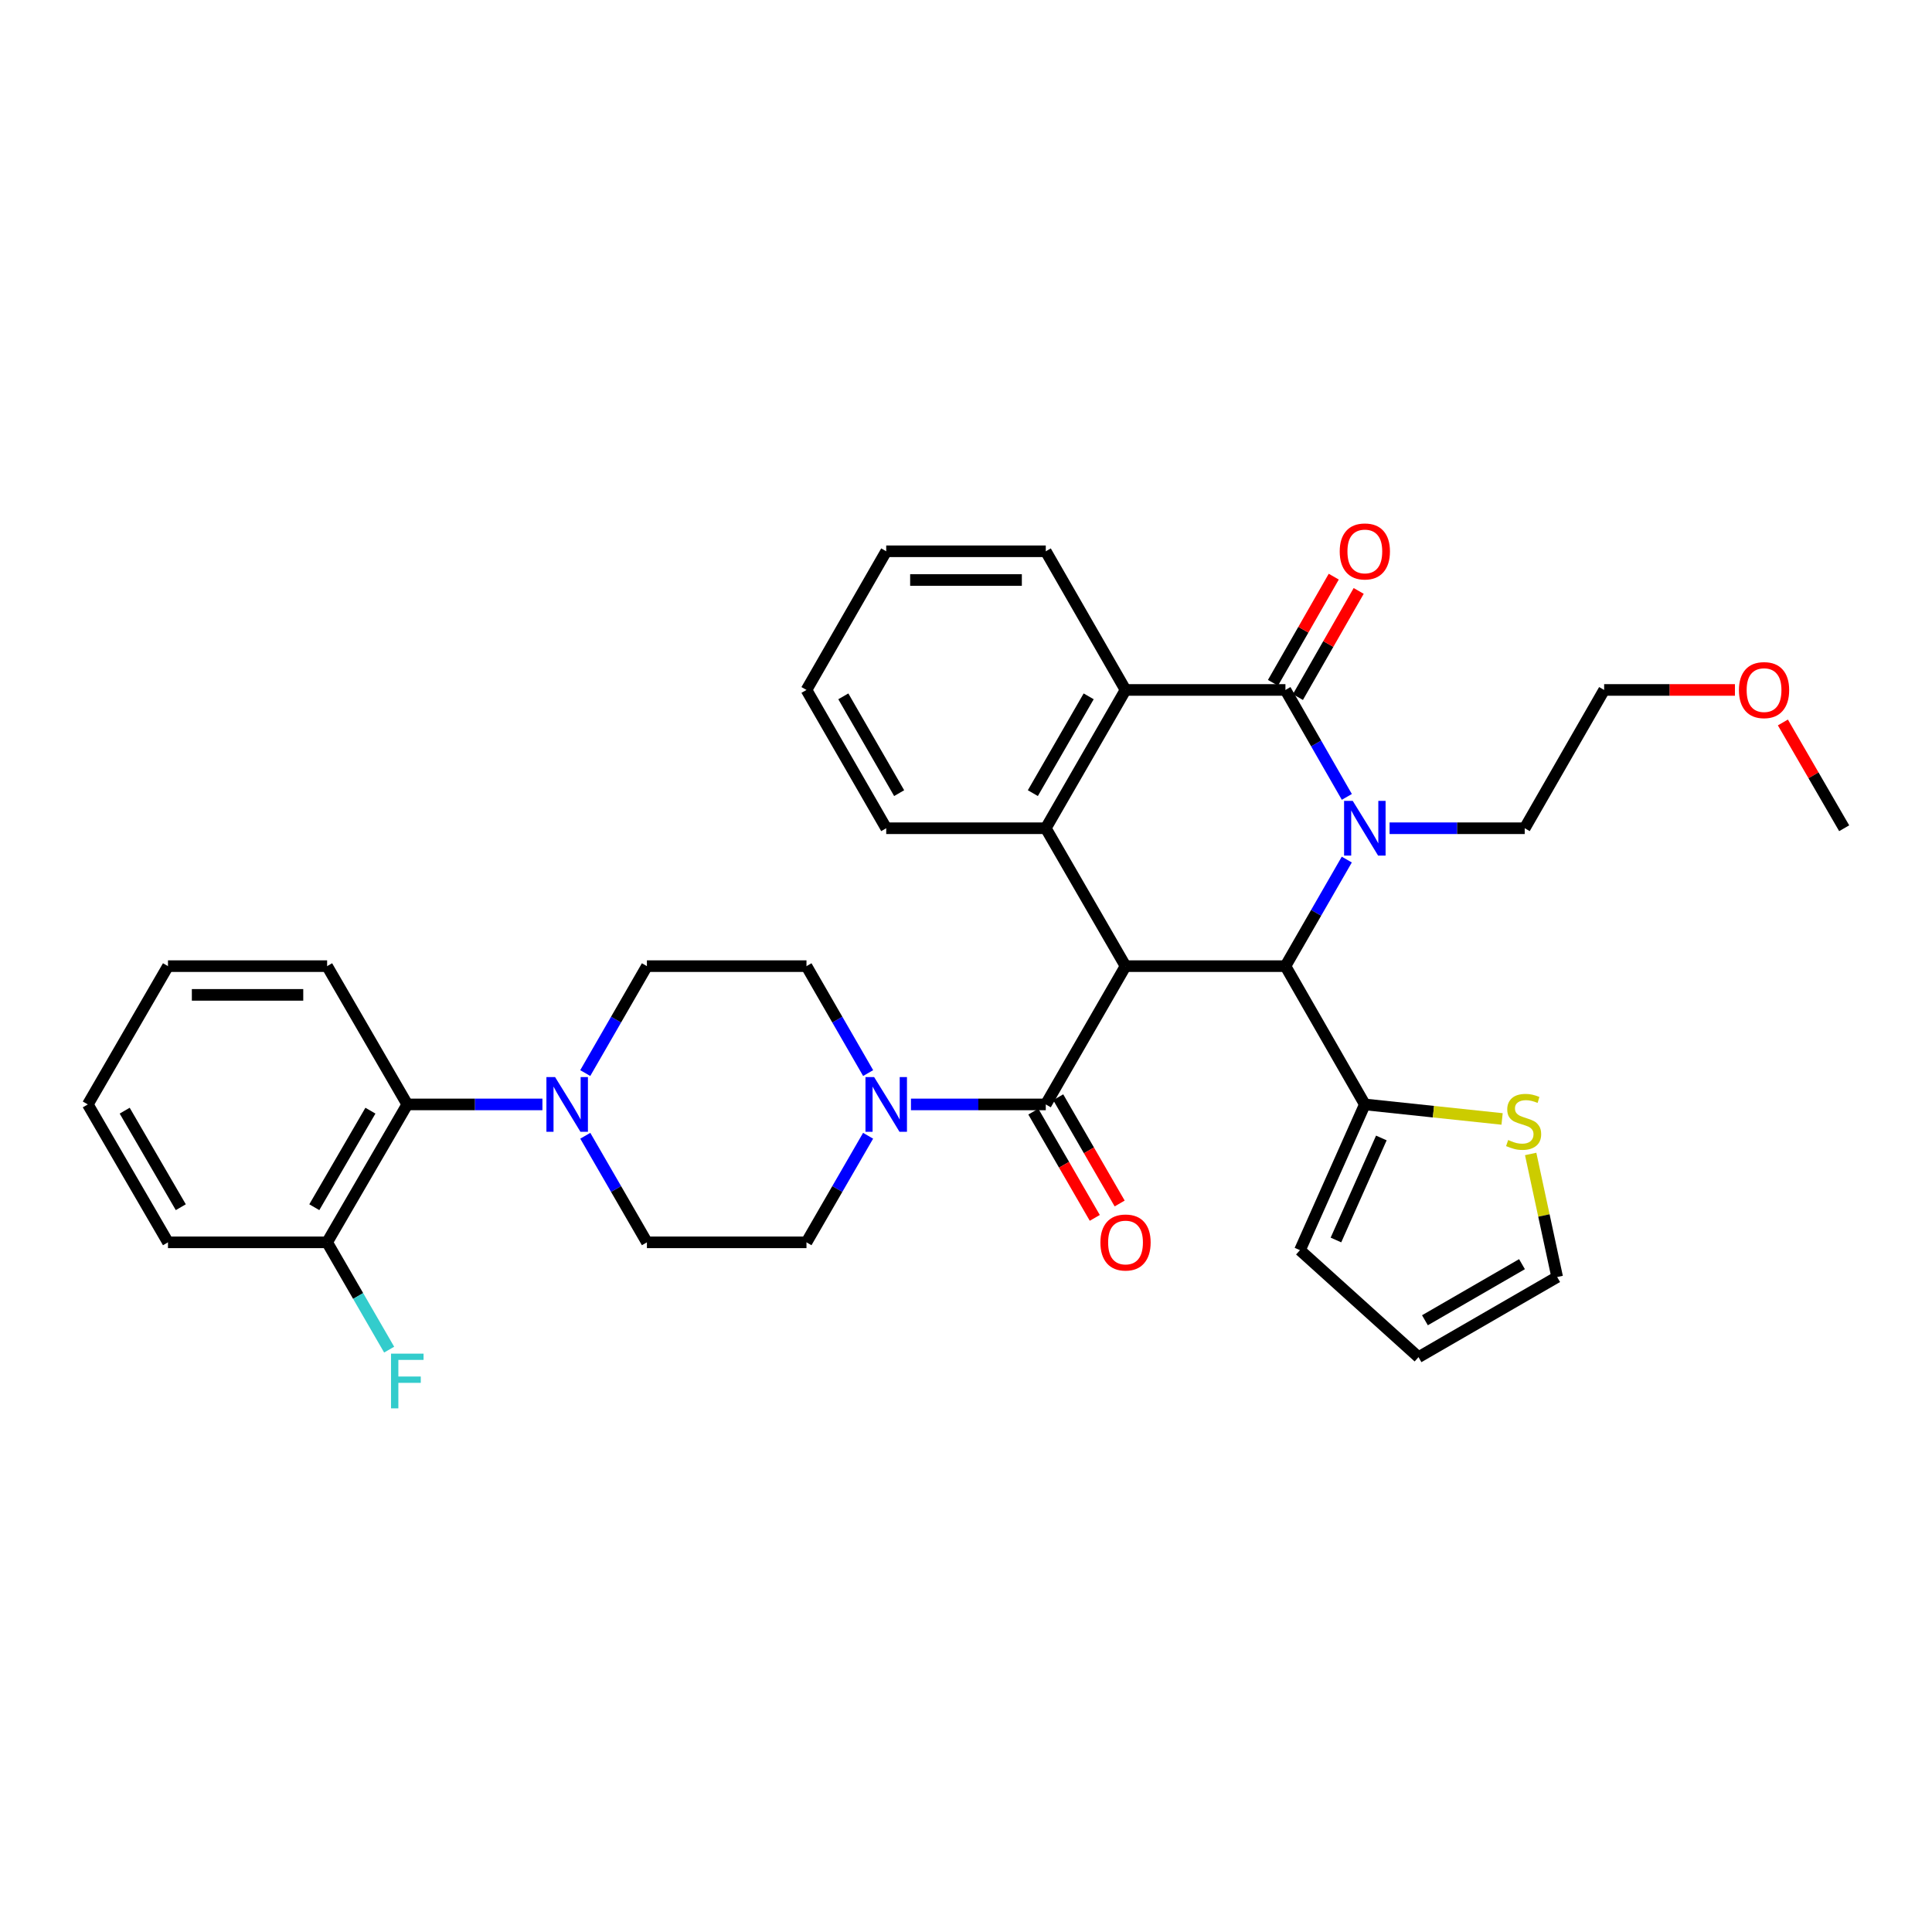 <?xml version='1.0' encoding='iso-8859-1'?>
<svg version='1.1' baseProfile='full'
              xmlns='http://www.w3.org/2000/svg'
                      xmlns:rdkit='http://www.rdkit.org/xml'
                      xmlns:xlink='http://www.w3.org/1999/xlink'
                  xml:space='preserve'
width='1000px' height='1000px' viewBox='0 0 1000 1000'>
<!-- END OF HEADER -->
<rect style='opacity:1.0;fill:#FFFFFF;stroke:none' width='1000' height='1000' x='0' y='0'> </rect>
<path class='bond-2' d='M 582.571,500.073 L 665.34,500.073' style='fill:none;fill-rule:evenodd;stroke:#000000;stroke-width:6px;stroke-linecap:butt;stroke-linejoin:miter;stroke-opacity:1' />
<path class='bond-3' d='M 582.571,500.073 L 541.294,571.647' style='fill:none;fill-rule:evenodd;stroke:#000000;stroke-width:6px;stroke-linecap:butt;stroke-linejoin:miter;stroke-opacity:1' />
<path class='bond-4' d='M 582.571,500.073 L 541.294,428.697' style='fill:none;fill-rule:evenodd;stroke:#000000;stroke-width:6px;stroke-linecap:butt;stroke-linejoin:miter;stroke-opacity:1' />
<path class='bond-0' d='M 697.098,444.916 L 681.219,472.494' style='fill:none;fill-rule:evenodd;stroke:#0000FF;stroke-width:6px;stroke-linecap:butt;stroke-linejoin:miter;stroke-opacity:1' />
<path class='bond-0' d='M 681.219,472.494 L 665.34,500.073' style='fill:none;fill-rule:evenodd;stroke:#000000;stroke-width:6px;stroke-linecap:butt;stroke-linejoin:miter;stroke-opacity:1' />
<path class='bond-21' d='M 719.245,428.697 L 754.217,428.697' style='fill:none;fill-rule:evenodd;stroke:#0000FF;stroke-width:6px;stroke-linecap:butt;stroke-linejoin:miter;stroke-opacity:1' />
<path class='bond-21' d='M 754.217,428.697 L 789.189,428.697' style='fill:none;fill-rule:evenodd;stroke:#000000;stroke-width:6px;stroke-linecap:butt;stroke-linejoin:miter;stroke-opacity:1' />
<path class='bond-34' d='M 697.122,412.473 L 681.231,384.794' style='fill:none;fill-rule:evenodd;stroke:#0000FF;stroke-width:6px;stroke-linecap:butt;stroke-linejoin:miter;stroke-opacity:1' />
<path class='bond-34' d='M 681.231,384.794 L 665.34,357.114' style='fill:none;fill-rule:evenodd;stroke:#000000;stroke-width:6px;stroke-linecap:butt;stroke-linejoin:miter;stroke-opacity:1' />
<path class='bond-1' d='M 665.34,357.114 L 582.571,357.114' style='fill:none;fill-rule:evenodd;stroke:#000000;stroke-width:6px;stroke-linecap:butt;stroke-linejoin:miter;stroke-opacity:1' />
<path class='bond-11' d='M 671.793,360.809 L 687.523,333.337' style='fill:none;fill-rule:evenodd;stroke:#000000;stroke-width:6px;stroke-linecap:butt;stroke-linejoin:miter;stroke-opacity:1' />
<path class='bond-11' d='M 687.523,333.337 L 703.254,305.864' style='fill:none;fill-rule:evenodd;stroke:#FF0000;stroke-width:6px;stroke-linecap:butt;stroke-linejoin:miter;stroke-opacity:1' />
<path class='bond-11' d='M 658.887,353.42 L 674.618,325.947' style='fill:none;fill-rule:evenodd;stroke:#000000;stroke-width:6px;stroke-linecap:butt;stroke-linejoin:miter;stroke-opacity:1' />
<path class='bond-11' d='M 674.618,325.947 L 690.348,298.475' style='fill:none;fill-rule:evenodd;stroke:#FF0000;stroke-width:6px;stroke-linecap:butt;stroke-linejoin:miter;stroke-opacity:1' />
<path class='bond-8' d='M 665.34,500.073 L 706.436,571.647' style='fill:none;fill-rule:evenodd;stroke:#000000;stroke-width:6px;stroke-linecap:butt;stroke-linejoin:miter;stroke-opacity:1' />
<path class='bond-6' d='M 541.294,571.647 L 506.402,571.647' style='fill:none;fill-rule:evenodd;stroke:#000000;stroke-width:6px;stroke-linecap:butt;stroke-linejoin:miter;stroke-opacity:1' />
<path class='bond-6' d='M 506.402,571.647 L 471.511,571.647' style='fill:none;fill-rule:evenodd;stroke:#0000FF;stroke-width:6px;stroke-linecap:butt;stroke-linejoin:miter;stroke-opacity:1' />
<path class='bond-12' d='M 534.857,575.369 L 550.759,602.871' style='fill:none;fill-rule:evenodd;stroke:#000000;stroke-width:6px;stroke-linecap:butt;stroke-linejoin:miter;stroke-opacity:1' />
<path class='bond-12' d='M 550.759,602.871 L 566.661,630.372' style='fill:none;fill-rule:evenodd;stroke:#FF0000;stroke-width:6px;stroke-linecap:butt;stroke-linejoin:miter;stroke-opacity:1' />
<path class='bond-12' d='M 547.731,567.925 L 563.633,595.426' style='fill:none;fill-rule:evenodd;stroke:#000000;stroke-width:6px;stroke-linecap:butt;stroke-linejoin:miter;stroke-opacity:1' />
<path class='bond-12' d='M 563.633,595.426 L 579.536,622.927' style='fill:none;fill-rule:evenodd;stroke:#FF0000;stroke-width:6px;stroke-linecap:butt;stroke-linejoin:miter;stroke-opacity:1' />
<path class='bond-5' d='M 541.294,428.697 L 582.571,357.114' style='fill:none;fill-rule:evenodd;stroke:#000000;stroke-width:6px;stroke-linecap:butt;stroke-linejoin:miter;stroke-opacity:1' />
<path class='bond-5' d='M 534.602,410.53 L 563.496,360.423' style='fill:none;fill-rule:evenodd;stroke:#000000;stroke-width:6px;stroke-linecap:butt;stroke-linejoin:miter;stroke-opacity:1' />
<path class='bond-23' d='M 541.294,428.697 L 458.706,428.697' style='fill:none;fill-rule:evenodd;stroke:#000000;stroke-width:6px;stroke-linecap:butt;stroke-linejoin:miter;stroke-opacity:1' />
<path class='bond-24' d='M 582.571,357.114 L 541.294,285.342' style='fill:none;fill-rule:evenodd;stroke:#000000;stroke-width:6px;stroke-linecap:butt;stroke-linejoin:miter;stroke-opacity:1' />
<path class='bond-13' d='M 449.349,555.421 L 433.389,527.747' style='fill:none;fill-rule:evenodd;stroke:#0000FF;stroke-width:6px;stroke-linecap:butt;stroke-linejoin:miter;stroke-opacity:1' />
<path class='bond-13' d='M 433.389,527.747 L 417.429,500.073' style='fill:none;fill-rule:evenodd;stroke:#000000;stroke-width:6px;stroke-linecap:butt;stroke-linejoin:miter;stroke-opacity:1' />
<path class='bond-14' d='M 449.326,587.868 L 433.378,615.45' style='fill:none;fill-rule:evenodd;stroke:#0000FF;stroke-width:6px;stroke-linecap:butt;stroke-linejoin:miter;stroke-opacity:1' />
<path class='bond-14' d='M 433.378,615.45 L 417.429,643.031' style='fill:none;fill-rule:evenodd;stroke:#000000;stroke-width:6px;stroke-linecap:butt;stroke-linejoin:miter;stroke-opacity:1' />
<path class='bond-7' d='M 302.944,587.868 L 318.893,615.45' style='fill:none;fill-rule:evenodd;stroke:#0000FF;stroke-width:6px;stroke-linecap:butt;stroke-linejoin:miter;stroke-opacity:1' />
<path class='bond-7' d='M 318.893,615.45 L 334.841,643.031' style='fill:none;fill-rule:evenodd;stroke:#000000;stroke-width:6px;stroke-linecap:butt;stroke-linejoin:miter;stroke-opacity:1' />
<path class='bond-9' d='M 280.755,571.647 L 245.783,571.647' style='fill:none;fill-rule:evenodd;stroke:#0000FF;stroke-width:6px;stroke-linecap:butt;stroke-linejoin:miter;stroke-opacity:1' />
<path class='bond-9' d='M 245.783,571.647 L 210.811,571.647' style='fill:none;fill-rule:evenodd;stroke:#000000;stroke-width:6px;stroke-linecap:butt;stroke-linejoin:miter;stroke-opacity:1' />
<path class='bond-36' d='M 302.922,555.421 L 318.882,527.747' style='fill:none;fill-rule:evenodd;stroke:#0000FF;stroke-width:6px;stroke-linecap:butt;stroke-linejoin:miter;stroke-opacity:1' />
<path class='bond-36' d='M 318.882,527.747 L 334.841,500.073' style='fill:none;fill-rule:evenodd;stroke:#000000;stroke-width:6px;stroke-linecap:butt;stroke-linejoin:miter;stroke-opacity:1' />
<path class='bond-10' d='M 706.436,571.647 L 741.958,575.407' style='fill:none;fill-rule:evenodd;stroke:#000000;stroke-width:6px;stroke-linecap:butt;stroke-linejoin:miter;stroke-opacity:1' />
<path class='bond-10' d='M 741.958,575.407 L 777.481,579.167' style='fill:none;fill-rule:evenodd;stroke:#CCCC00;stroke-width:6px;stroke-linecap:butt;stroke-linejoin:miter;stroke-opacity:1' />
<path class='bond-17' d='M 706.436,571.647 L 672.859,647.088' style='fill:none;fill-rule:evenodd;stroke:#000000;stroke-width:6px;stroke-linecap:butt;stroke-linejoin:miter;stroke-opacity:1' />
<path class='bond-17' d='M 714.986,589.01 L 691.482,641.819' style='fill:none;fill-rule:evenodd;stroke:#000000;stroke-width:6px;stroke-linecap:butt;stroke-linejoin:miter;stroke-opacity:1' />
<path class='bond-19' d='M 210.811,571.647 L 169.319,643.031' style='fill:none;fill-rule:evenodd;stroke:#000000;stroke-width:6px;stroke-linecap:butt;stroke-linejoin:miter;stroke-opacity:1' />
<path class='bond-19' d='M 191.73,574.881 L 162.686,624.85' style='fill:none;fill-rule:evenodd;stroke:#000000;stroke-width:6px;stroke-linecap:butt;stroke-linejoin:miter;stroke-opacity:1' />
<path class='bond-25' d='M 210.811,571.647 L 169.319,500.073' style='fill:none;fill-rule:evenodd;stroke:#000000;stroke-width:6px;stroke-linecap:butt;stroke-linejoin:miter;stroke-opacity:1' />
<path class='bond-18' d='M 792.274,597.289 L 799.13,629.137' style='fill:none;fill-rule:evenodd;stroke:#CCCC00;stroke-width:6px;stroke-linecap:butt;stroke-linejoin:miter;stroke-opacity:1' />
<path class='bond-18' d='M 799.13,629.137 L 805.985,660.985' style='fill:none;fill-rule:evenodd;stroke:#000000;stroke-width:6px;stroke-linecap:butt;stroke-linejoin:miter;stroke-opacity:1' />
<path class='bond-16' d='M 417.429,500.073 L 334.841,500.073' style='fill:none;fill-rule:evenodd;stroke:#000000;stroke-width:6px;stroke-linecap:butt;stroke-linejoin:miter;stroke-opacity:1' />
<path class='bond-15' d='M 417.429,643.031 L 334.841,643.031' style='fill:none;fill-rule:evenodd;stroke:#000000;stroke-width:6px;stroke-linecap:butt;stroke-linejoin:miter;stroke-opacity:1' />
<path class='bond-20' d='M 672.859,647.088 L 734.221,702.46' style='fill:none;fill-rule:evenodd;stroke:#000000;stroke-width:6px;stroke-linecap:butt;stroke-linejoin:miter;stroke-opacity:1' />
<path class='bond-37' d='M 805.985,660.985 L 734.221,702.46' style='fill:none;fill-rule:evenodd;stroke:#000000;stroke-width:6px;stroke-linecap:butt;stroke-linejoin:miter;stroke-opacity:1' />
<path class='bond-37' d='M 787.779,654.33 L 737.544,683.363' style='fill:none;fill-rule:evenodd;stroke:#000000;stroke-width:6px;stroke-linecap:butt;stroke-linejoin:miter;stroke-opacity:1' />
<path class='bond-22' d='M 169.319,643.031 L 185.373,670.801' style='fill:none;fill-rule:evenodd;stroke:#000000;stroke-width:6px;stroke-linecap:butt;stroke-linejoin:miter;stroke-opacity:1' />
<path class='bond-22' d='M 185.373,670.801 L 201.427,698.571' style='fill:none;fill-rule:evenodd;stroke:#33CCCC;stroke-width:6px;stroke-linecap:butt;stroke-linejoin:miter;stroke-opacity:1' />
<path class='bond-27' d='M 169.319,643.031 L 86.947,643.031' style='fill:none;fill-rule:evenodd;stroke:#000000;stroke-width:6px;stroke-linecap:butt;stroke-linejoin:miter;stroke-opacity:1' />
<path class='bond-28' d='M 789.189,428.697 L 830.301,357.114' style='fill:none;fill-rule:evenodd;stroke:#000000;stroke-width:6px;stroke-linecap:butt;stroke-linejoin:miter;stroke-opacity:1' />
<path class='bond-30' d='M 458.706,428.697 L 417.429,357.114' style='fill:none;fill-rule:evenodd;stroke:#000000;stroke-width:6px;stroke-linecap:butt;stroke-linejoin:miter;stroke-opacity:1' />
<path class='bond-30' d='M 465.398,410.53 L 436.504,360.423' style='fill:none;fill-rule:evenodd;stroke:#000000;stroke-width:6px;stroke-linecap:butt;stroke-linejoin:miter;stroke-opacity:1' />
<path class='bond-35' d='M 541.294,285.342 L 458.706,285.342' style='fill:none;fill-rule:evenodd;stroke:#000000;stroke-width:6px;stroke-linecap:butt;stroke-linejoin:miter;stroke-opacity:1' />
<path class='bond-35' d='M 528.906,300.214 L 471.094,300.214' style='fill:none;fill-rule:evenodd;stroke:#000000;stroke-width:6px;stroke-linecap:butt;stroke-linejoin:miter;stroke-opacity:1' />
<path class='bond-32' d='M 169.319,500.073 L 86.947,500.073' style='fill:none;fill-rule:evenodd;stroke:#000000;stroke-width:6px;stroke-linecap:butt;stroke-linejoin:miter;stroke-opacity:1' />
<path class='bond-32' d='M 156.963,514.944 L 99.302,514.944' style='fill:none;fill-rule:evenodd;stroke:#000000;stroke-width:6px;stroke-linecap:butt;stroke-linejoin:miter;stroke-opacity:1' />
<path class='bond-26' d='M 898.001,357.114 L 864.151,357.114' style='fill:none;fill-rule:evenodd;stroke:#FF0000;stroke-width:6px;stroke-linecap:butt;stroke-linejoin:miter;stroke-opacity:1' />
<path class='bond-26' d='M 864.151,357.114 L 830.301,357.114' style='fill:none;fill-rule:evenodd;stroke:#000000;stroke-width:6px;stroke-linecap:butt;stroke-linejoin:miter;stroke-opacity:1' />
<path class='bond-29' d='M 922.82,373.943 L 938.683,401.32' style='fill:none;fill-rule:evenodd;stroke:#FF0000;stroke-width:6px;stroke-linecap:butt;stroke-linejoin:miter;stroke-opacity:1' />
<path class='bond-29' d='M 938.683,401.32 L 954.545,428.697' style='fill:none;fill-rule:evenodd;stroke:#000000;stroke-width:6px;stroke-linecap:butt;stroke-linejoin:miter;stroke-opacity:1' />
<path class='bond-38' d='M 86.947,643.031 L 45.455,571.647' style='fill:none;fill-rule:evenodd;stroke:#000000;stroke-width:6px;stroke-linecap:butt;stroke-linejoin:miter;stroke-opacity:1' />
<path class='bond-38' d='M 93.58,624.85 L 64.536,574.881' style='fill:none;fill-rule:evenodd;stroke:#000000;stroke-width:6px;stroke-linecap:butt;stroke-linejoin:miter;stroke-opacity:1' />
<path class='bond-31' d='M 417.429,357.114 L 458.706,285.342' style='fill:none;fill-rule:evenodd;stroke:#000000;stroke-width:6px;stroke-linecap:butt;stroke-linejoin:miter;stroke-opacity:1' />
<path class='bond-33' d='M 86.947,500.073 L 45.455,571.647' style='fill:none;fill-rule:evenodd;stroke:#000000;stroke-width:6px;stroke-linecap:butt;stroke-linejoin:miter;stroke-opacity:1' />
<path  class='atom-1' d='M 700.176 414.537
L 709.456 429.537
Q 710.376 431.017, 711.856 433.697
Q 713.336 436.377, 713.416 436.537
L 713.416 414.537
L 717.176 414.537
L 717.176 442.857
L 713.296 442.857
L 703.336 426.457
Q 702.176 424.537, 700.936 422.337
Q 699.736 420.137, 699.376 419.457
L 699.376 442.857
L 695.696 442.857
L 695.696 414.537
L 700.176 414.537
' fill='#0000FF'/>
<path  class='atom-7' d='M 452.446 557.487
L 461.726 572.487
Q 462.646 573.967, 464.126 576.647
Q 465.606 579.327, 465.686 579.487
L 465.686 557.487
L 469.446 557.487
L 469.446 585.807
L 465.566 585.807
L 455.606 569.407
Q 454.446 567.487, 453.206 565.287
Q 452.006 563.087, 451.646 562.407
L 451.646 585.807
L 447.966 585.807
L 447.966 557.487
L 452.446 557.487
' fill='#0000FF'/>
<path  class='atom-8' d='M 287.304 557.487
L 296.584 572.487
Q 297.504 573.967, 298.984 576.647
Q 300.464 579.327, 300.544 579.487
L 300.544 557.487
L 304.304 557.487
L 304.304 585.807
L 300.424 585.807
L 290.464 569.407
Q 289.304 567.487, 288.064 565.287
Q 286.864 563.087, 286.504 562.407
L 286.504 585.807
L 282.824 585.807
L 282.824 557.487
L 287.304 557.487
' fill='#0000FF'/>
<path  class='atom-11' d='M 780.627 590.067
Q 780.947 590.187, 782.267 590.747
Q 783.587 591.307, 785.027 591.667
Q 786.507 591.987, 787.947 591.987
Q 790.627 591.987, 792.187 590.707
Q 793.747 589.387, 793.747 587.107
Q 793.747 585.547, 792.947 584.587
Q 792.187 583.627, 790.987 583.107
Q 789.787 582.587, 787.787 581.987
Q 785.267 581.227, 783.747 580.507
Q 782.267 579.787, 781.187 578.267
Q 780.147 576.747, 780.147 574.187
Q 780.147 570.627, 782.547 568.427
Q 784.987 566.227, 789.787 566.227
Q 793.067 566.227, 796.787 567.787
L 795.867 570.867
Q 792.467 569.467, 789.907 569.467
Q 787.147 569.467, 785.627 570.627
Q 784.107 571.747, 784.147 573.707
Q 784.147 575.227, 784.907 576.147
Q 785.707 577.067, 786.827 577.587
Q 787.987 578.107, 789.907 578.707
Q 792.467 579.507, 793.987 580.307
Q 795.507 581.107, 796.587 582.747
Q 797.707 584.347, 797.707 587.107
Q 797.707 591.027, 795.067 593.147
Q 792.467 595.227, 788.107 595.227
Q 785.587 595.227, 783.667 594.667
Q 781.787 594.147, 779.547 593.227
L 780.627 590.067
' fill='#CCCC00'/>
<path  class='atom-12' d='M 693.436 285.422
Q 693.436 278.622, 696.796 274.822
Q 700.156 271.022, 706.436 271.022
Q 712.716 271.022, 716.076 274.822
Q 719.436 278.622, 719.436 285.422
Q 719.436 292.302, 716.036 296.222
Q 712.636 300.102, 706.436 300.102
Q 700.196 300.102, 696.796 296.222
Q 693.436 292.342, 693.436 285.422
M 706.436 296.902
Q 710.756 296.902, 713.076 294.022
Q 715.436 291.102, 715.436 285.422
Q 715.436 279.862, 713.076 277.062
Q 710.756 274.222, 706.436 274.222
Q 702.116 274.222, 699.756 277.022
Q 697.436 279.822, 697.436 285.422
Q 697.436 291.142, 699.756 294.022
Q 702.116 296.902, 706.436 296.902
' fill='#FF0000'/>
<path  class='atom-13' d='M 569.571 643.111
Q 569.571 636.311, 572.931 632.511
Q 576.291 628.711, 582.571 628.711
Q 588.851 628.711, 592.211 632.511
Q 595.571 636.311, 595.571 643.111
Q 595.571 649.991, 592.171 653.911
Q 588.771 657.791, 582.571 657.791
Q 576.331 657.791, 572.931 653.911
Q 569.571 650.031, 569.571 643.111
M 582.571 654.591
Q 586.891 654.591, 589.211 651.711
Q 591.571 648.791, 591.571 643.111
Q 591.571 637.551, 589.211 634.751
Q 586.891 631.911, 582.571 631.911
Q 578.251 631.911, 575.891 634.711
Q 573.571 637.511, 573.571 643.111
Q 573.571 648.831, 575.891 651.711
Q 578.251 654.591, 582.571 654.591
' fill='#FF0000'/>
<path  class='atom-23' d='M 202.391 700.644
L 219.231 700.644
L 219.231 703.884
L 206.191 703.884
L 206.191 712.484
L 217.791 712.484
L 217.791 715.764
L 206.191 715.764
L 206.191 728.964
L 202.391 728.964
L 202.391 700.644
' fill='#33CCCC'/>
<path  class='atom-27' d='M 900.07 357.194
Q 900.07 350.394, 903.43 346.594
Q 906.79 342.794, 913.07 342.794
Q 919.35 342.794, 922.71 346.594
Q 926.07 350.394, 926.07 357.194
Q 926.07 364.074, 922.67 367.994
Q 919.27 371.874, 913.07 371.874
Q 906.83 371.874, 903.43 367.994
Q 900.07 364.114, 900.07 357.194
M 913.07 368.674
Q 917.39 368.674, 919.71 365.794
Q 922.07 362.874, 922.07 357.194
Q 922.07 351.634, 919.71 348.834
Q 917.39 345.994, 913.07 345.994
Q 908.75 345.994, 906.39 348.794
Q 904.07 351.594, 904.07 357.194
Q 904.07 362.914, 906.39 365.794
Q 908.75 368.674, 913.07 368.674
' fill='#FF0000'/>
</svg>
